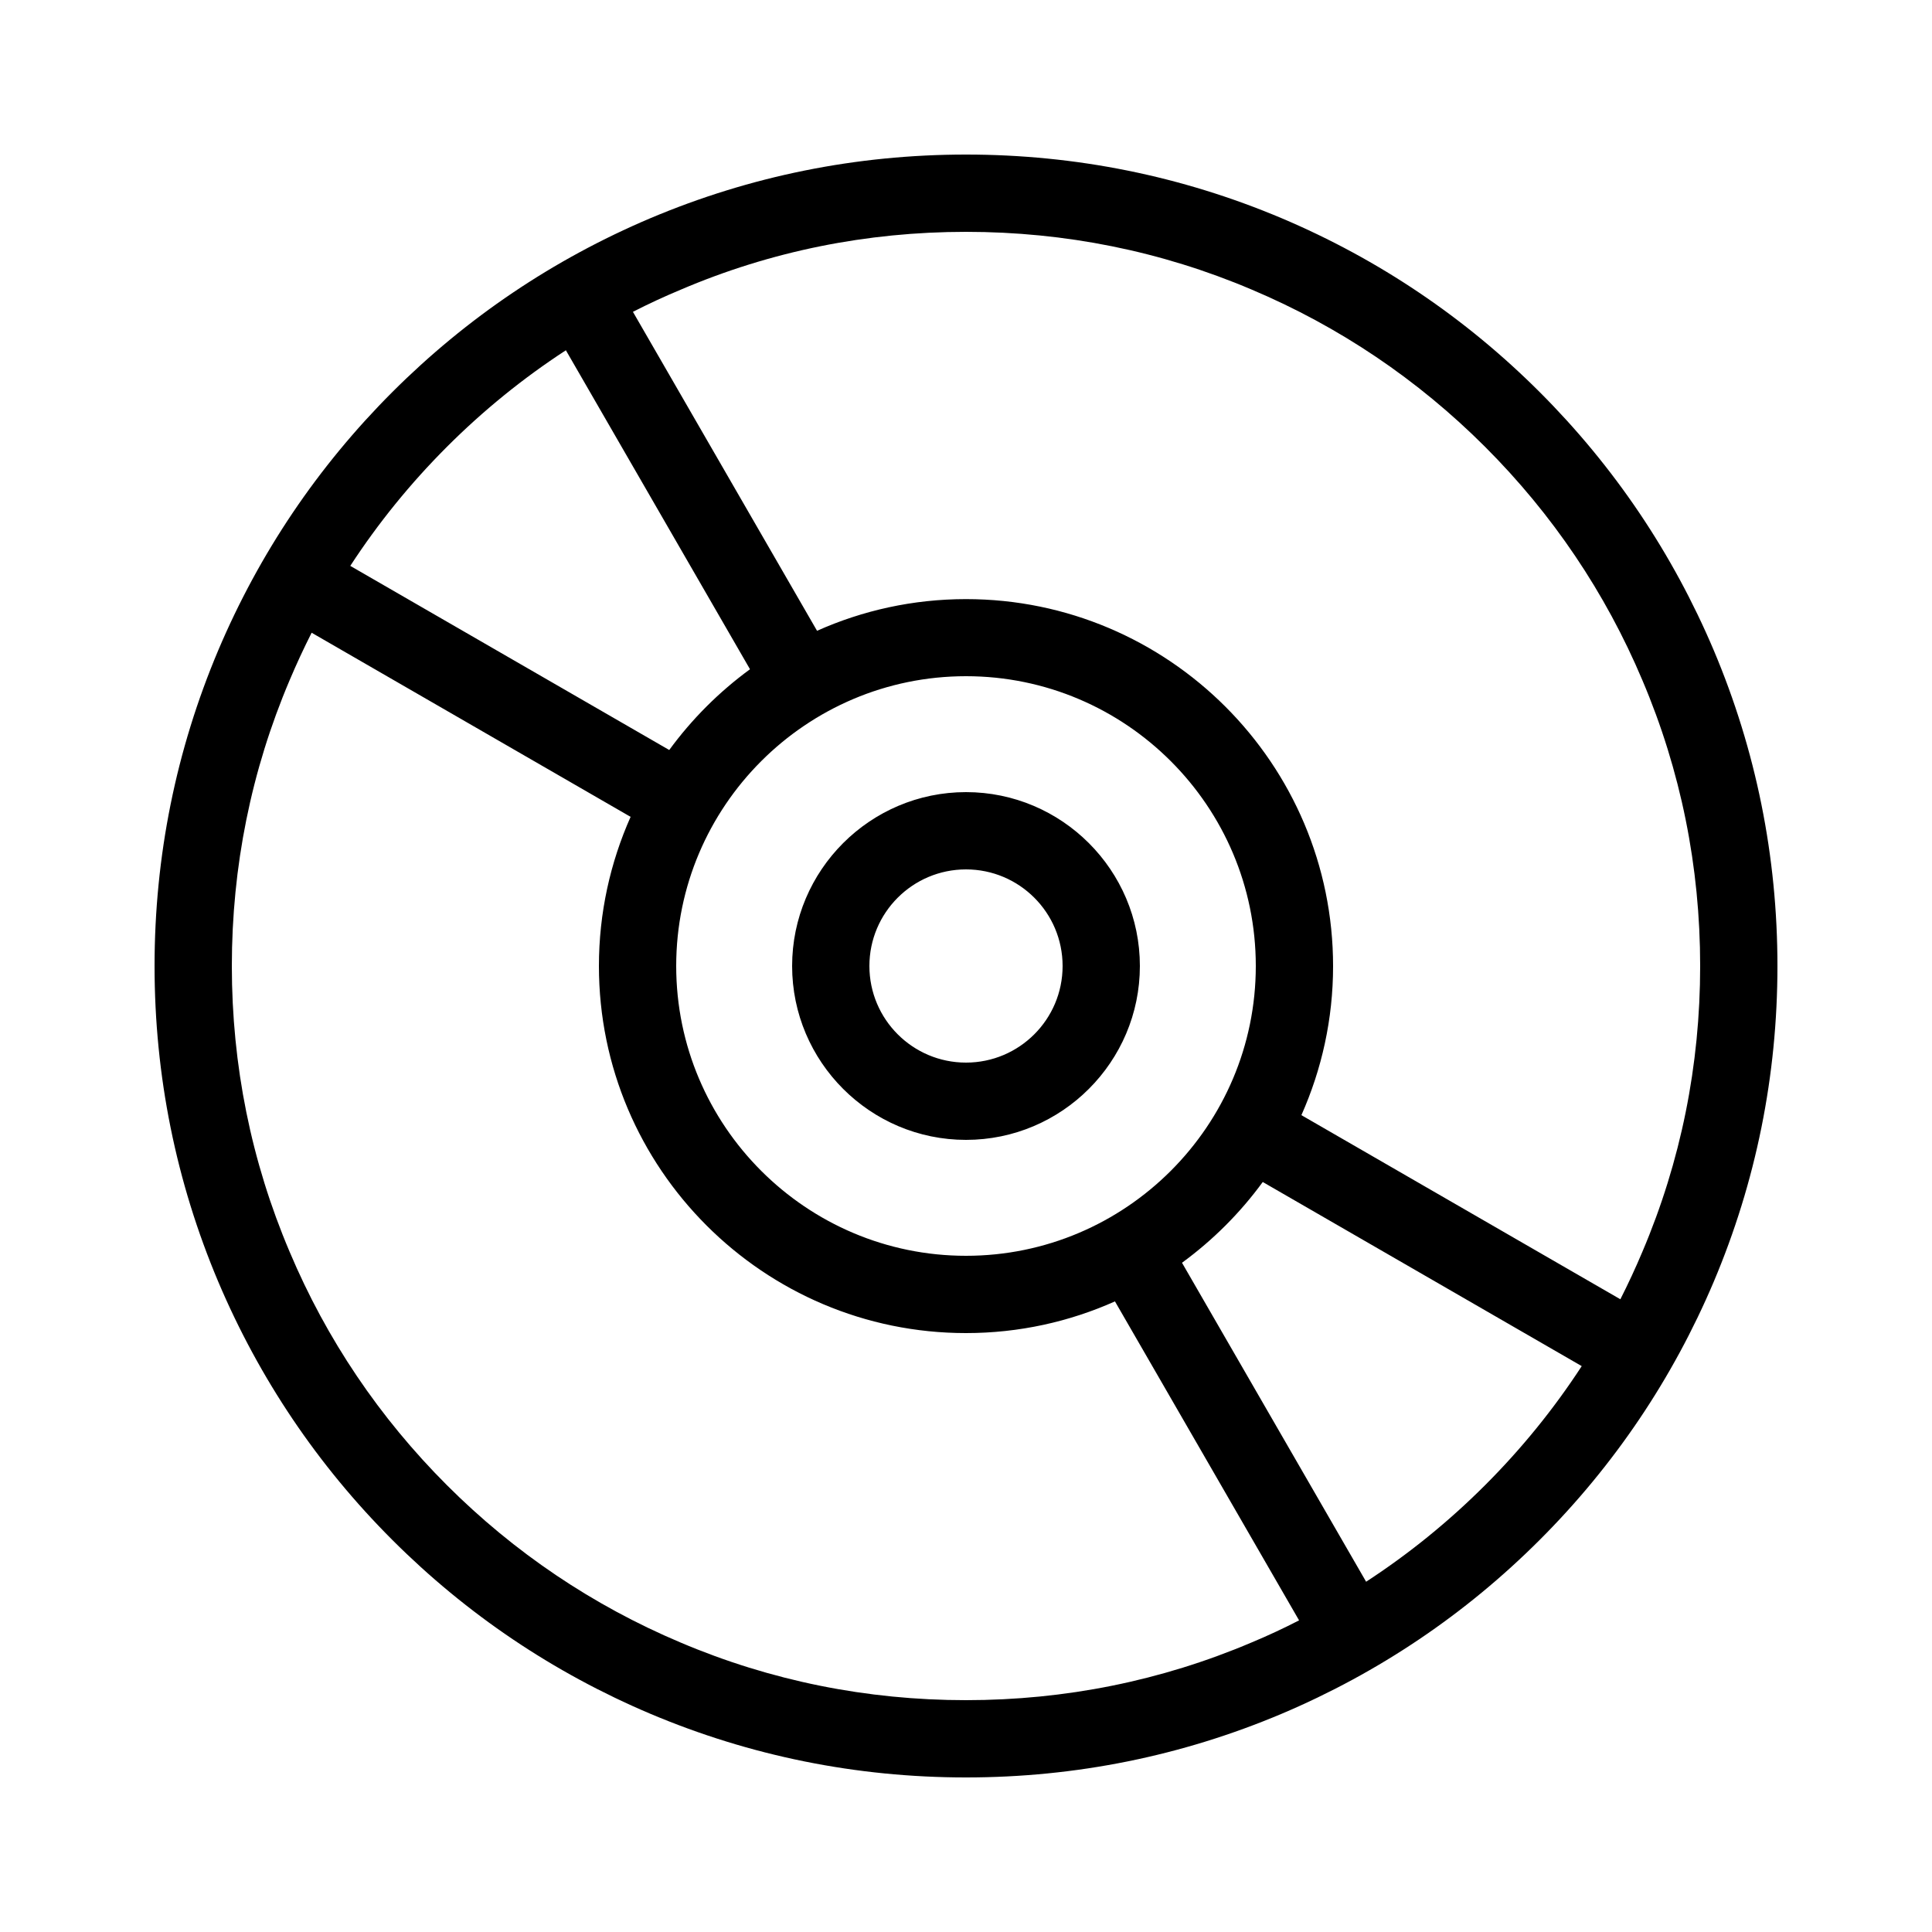 <?xml version="1.0" encoding="UTF-8"?> <!-- Generator: Adobe Illustrator 23.1.1, SVG Export Plug-In . SVG Version: 6.00 Build 0) --> <svg xmlns="http://www.w3.org/2000/svg" xmlns:xlink="http://www.w3.org/1999/xlink" id="icon" x="0px" y="0px" viewBox="0 0 1000 1000" style="enable-background:new 0 0 1000 1000;" xml:space="preserve"> <path d="M887,336.5c-21.2-50-51.4-94.9-90-133.5c-38.6-38.6-83.5-68.8-133.5-90C611.7,91.1,556.7,80,500,80s-111.7,11.1-163.5,33 c-50,21.2-94.9,51.4-133.5,90c-38.6,38.6-68.8,83.5-90,133.5C91.1,388.3,80,443.3,80,500s11.1,111.7,33,163.5 c21.2,50,51.4,94.9,90,133.5c38.6,38.6,83.5,68.8,133.5,90c51.8,21.9,106.8,33,163.5,33s111.7-11.1,163.5-33 c50-21.2,94.9-51.4,133.5-90c38.6-38.6,68.8-83.5,90-133.5c21.9-51.8,33-106.8,33-163.5S908.9,388.3,887,336.5z M231.3,231.3 c18.9-18.9,39.5-35.6,61.6-50l95.3,165.1c-16,11.7-30.1,25.8-41.8,41.8l-165.1-95.3C195.7,270.8,212.4,250.2,231.3,231.3z M500,650 c-82.7,0-150-67.3-150-150s67.3-150,150-150s150,67.3,150,150S582.7,650,500,650z M647.9,850.1C601.1,870,551.3,880,500,880 s-101.1-10-147.9-29.9c-45.2-19.1-85.9-46.5-120.8-81.4c-34.9-34.9-62.3-75.5-81.4-120.8C130,601.1,120,551.3,120,500 s10-101.1,29.9-147.9c3.5-8.3,7.3-16.5,11.4-24.6l165.1,95.3C315.9,446.4,310,472.5,310,500c0,104.8,85.2,190,190,190 c27.5,0,53.6-5.9,77.1-16.4l95.3,165.1C664.4,842.8,656.3,846.6,647.9,850.1z M768.7,768.7c-18.9,18.9-39.5,35.6-61.6,50 l-95.3-165.1c16-11.7,30.1-25.8,41.8-41.8l165.1,95.3C804.3,729.2,787.6,749.8,768.7,768.7z M850.1,647.9 c-3.5,8.3-7.3,16.5-11.4,24.6l-165.1-95.3c10.5-23.6,16.4-49.7,16.4-77.1c0-104.8-85.2-190-190-190c-27.5,0-53.6,5.9-77.1,16.4 l-95.3-165.1c8-4.1,16.2-7.9,24.6-11.4C398.9,130,448.7,120,500,120s101.1,10,147.9,29.9c45.2,19.1,85.9,46.5,120.8,81.4 c34.9,34.9,62.3,75.5,81.4,120.8C870,398.9,880,448.7,880,500S870,601.1,850.1,647.9z M500,410c-49.6,0-90,40.4-90,90s40.4,90,90,90 s90-40.4,90-90S549.6,410,500,410z M500,550c-27.6,0-50-22.4-50-50c0-27.6,22.4-50,50-50c27.6,0,50,22.4,50,50 C550,527.6,527.6,550,500,550z"></path> </svg> 